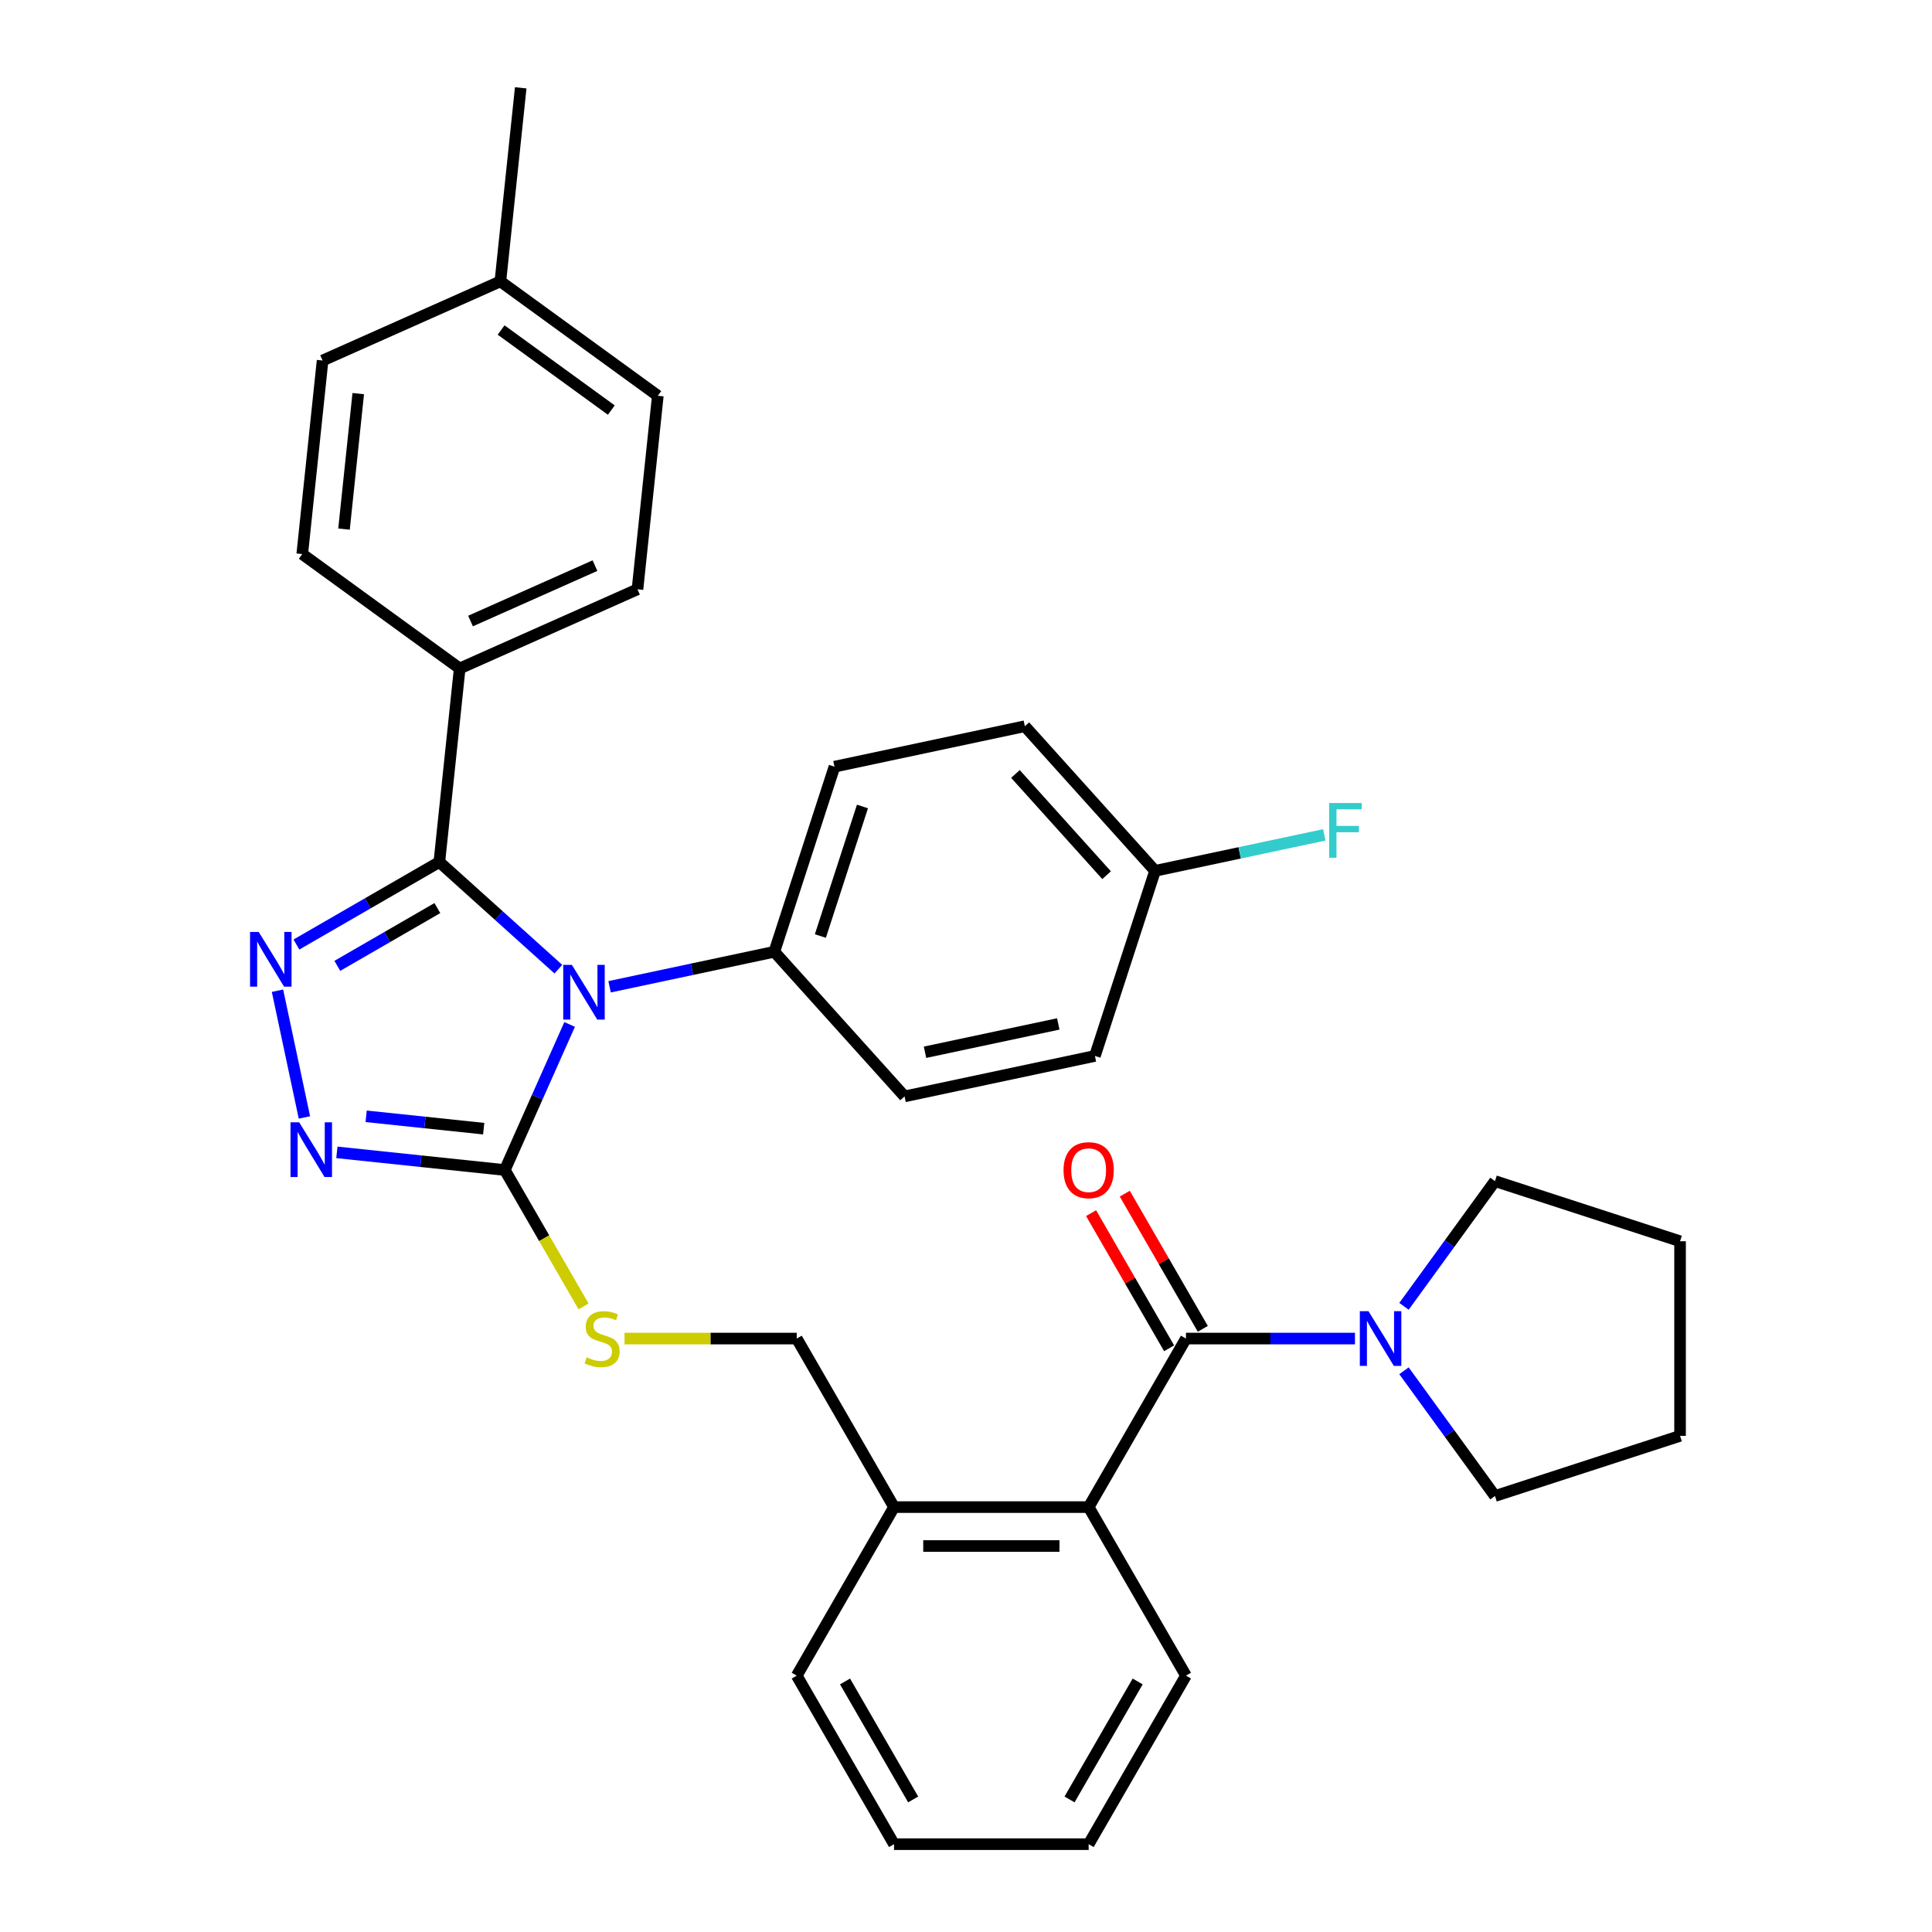 <?xml version='1.0' encoding='iso-8859-1'?>
<svg version='1.1' baseProfile='full'
              xmlns='http://www.w3.org/2000/svg'
                      xmlns:rdkit='http://www.rdkit.org/xml'
                      xmlns:xlink='http://www.w3.org/1999/xlink'
                  xml:space='preserve'
width='1000px' height='1000px' viewBox='0 0 1000 1000'>
<!-- END OF HEADER -->
<rect style='opacity:1.0;fill:#FFFFFF;stroke:none' width='1000' height='1000' x='0' y='0'> </rect>
<path class='bond-0' d='M 564.739,627.915 L 584.934,662.894' style='fill:none;fill-rule:evenodd;stroke:#FF0000;stroke-width:6px;stroke-linecap:butt;stroke-linejoin:miter;stroke-opacity:1' />
<path class='bond-0' d='M 584.934,662.894 L 605.129,697.873' style='fill:none;fill-rule:evenodd;stroke:#000000;stroke-width:6px;stroke-linecap:butt;stroke-linejoin:miter;stroke-opacity:1' />
<path class='bond-0' d='M 582.186,617.842 L 602.382,652.821' style='fill:none;fill-rule:evenodd;stroke:#FF0000;stroke-width:6px;stroke-linecap:butt;stroke-linejoin:miter;stroke-opacity:1' />
<path class='bond-0' d='M 602.382,652.821 L 622.577,687.8' style='fill:none;fill-rule:evenodd;stroke:#000000;stroke-width:6px;stroke-linecap:butt;stroke-linejoin:miter;stroke-opacity:1' />
<path class='bond-1' d='M 613.853,692.837 L 657.59,692.837' style='fill:none;fill-rule:evenodd;stroke:#000000;stroke-width:6px;stroke-linecap:butt;stroke-linejoin:miter;stroke-opacity:1' />
<path class='bond-1' d='M 657.59,692.837 L 701.327,692.837' style='fill:none;fill-rule:evenodd;stroke:#0000FF;stroke-width:6px;stroke-linecap:butt;stroke-linejoin:miter;stroke-opacity:1' />
<path class='bond-2' d='M 613.853,692.837 L 563.487,780.073' style='fill:none;fill-rule:evenodd;stroke:#000000;stroke-width:6px;stroke-linecap:butt;stroke-linejoin:miter;stroke-opacity:1' />
<path class='bond-3' d='M 773.794,611.343 L 750.248,643.751' style='fill:none;fill-rule:evenodd;stroke:#000000;stroke-width:6px;stroke-linecap:butt;stroke-linejoin:miter;stroke-opacity:1' />
<path class='bond-3' d='M 750.248,643.751 L 726.702,676.158' style='fill:none;fill-rule:evenodd;stroke:#0000FF;stroke-width:6px;stroke-linecap:butt;stroke-linejoin:miter;stroke-opacity:1' />
<path class='bond-4' d='M 773.794,611.343 L 869.595,642.471' style='fill:none;fill-rule:evenodd;stroke:#000000;stroke-width:6px;stroke-linecap:butt;stroke-linejoin:miter;stroke-opacity:1' />
<path class='bond-5' d='M 726.702,709.515 L 750.248,741.923' style='fill:none;fill-rule:evenodd;stroke:#0000FF;stroke-width:6px;stroke-linecap:butt;stroke-linejoin:miter;stroke-opacity:1' />
<path class='bond-5' d='M 750.248,741.923 L 773.794,774.33' style='fill:none;fill-rule:evenodd;stroke:#000000;stroke-width:6px;stroke-linecap:butt;stroke-linejoin:miter;stroke-opacity:1' />
<path class='bond-6' d='M 773.794,774.33 L 869.595,743.202' style='fill:none;fill-rule:evenodd;stroke:#000000;stroke-width:6px;stroke-linecap:butt;stroke-linejoin:miter;stroke-opacity:1' />
<path class='bond-7' d='M 294.837,530.255 L 278.065,567.928' style='fill:none;fill-rule:evenodd;stroke:#0000FF;stroke-width:6px;stroke-linecap:butt;stroke-linejoin:miter;stroke-opacity:1' />
<path class='bond-7' d='M 278.065,567.928 L 261.292,605.6' style='fill:none;fill-rule:evenodd;stroke:#000000;stroke-width:6px;stroke-linecap:butt;stroke-linejoin:miter;stroke-opacity:1' />
<path class='bond-8' d='M 289.005,501.639 L 258.205,473.907' style='fill:none;fill-rule:evenodd;stroke:#0000FF;stroke-width:6px;stroke-linecap:butt;stroke-linejoin:miter;stroke-opacity:1' />
<path class='bond-8' d='M 258.205,473.907 L 227.405,446.174' style='fill:none;fill-rule:evenodd;stroke:#000000;stroke-width:6px;stroke-linecap:butt;stroke-linejoin:miter;stroke-opacity:1' />
<path class='bond-9' d='M 315.521,510.759 L 358.158,501.696' style='fill:none;fill-rule:evenodd;stroke:#0000FF;stroke-width:6px;stroke-linecap:butt;stroke-linejoin:miter;stroke-opacity:1' />
<path class='bond-9' d='M 358.158,501.696 L 400.794,492.634' style='fill:none;fill-rule:evenodd;stroke:#000000;stroke-width:6px;stroke-linecap:butt;stroke-linejoin:miter;stroke-opacity:1' />
<path class='bond-10' d='M 261.292,605.6 L 217.831,601.032' style='fill:none;fill-rule:evenodd;stroke:#000000;stroke-width:6px;stroke-linecap:butt;stroke-linejoin:miter;stroke-opacity:1' />
<path class='bond-10' d='M 217.831,601.032 L 174.37,596.464' style='fill:none;fill-rule:evenodd;stroke:#0000FF;stroke-width:6px;stroke-linecap:butt;stroke-linejoin:miter;stroke-opacity:1' />
<path class='bond-10' d='M 250.359,584.194 L 219.937,580.996' style='fill:none;fill-rule:evenodd;stroke:#000000;stroke-width:6px;stroke-linecap:butt;stroke-linejoin:miter;stroke-opacity:1' />
<path class='bond-10' d='M 219.937,580.996 L 189.514,577.799' style='fill:none;fill-rule:evenodd;stroke:#0000FF;stroke-width:6px;stroke-linecap:butt;stroke-linejoin:miter;stroke-opacity:1' />
<path class='bond-11' d='M 261.292,605.6 L 281.672,640.899' style='fill:none;fill-rule:evenodd;stroke:#000000;stroke-width:6px;stroke-linecap:butt;stroke-linejoin:miter;stroke-opacity:1' />
<path class='bond-11' d='M 281.672,640.899 L 302.052,676.198' style='fill:none;fill-rule:evenodd;stroke:#CCCC00;stroke-width:6px;stroke-linecap:butt;stroke-linejoin:miter;stroke-opacity:1' />
<path class='bond-12' d='M 157.567,578.393 L 143.623,512.792' style='fill:none;fill-rule:evenodd;stroke:#0000FF;stroke-width:6px;stroke-linecap:butt;stroke-linejoin:miter;stroke-opacity:1' />
<path class='bond-13' d='M 153.427,488.886 L 190.416,467.53' style='fill:none;fill-rule:evenodd;stroke:#0000FF;stroke-width:6px;stroke-linecap:butt;stroke-linejoin:miter;stroke-opacity:1' />
<path class='bond-13' d='M 190.416,467.53 L 227.405,446.174' style='fill:none;fill-rule:evenodd;stroke:#000000;stroke-width:6px;stroke-linecap:butt;stroke-linejoin:miter;stroke-opacity:1' />
<path class='bond-13' d='M 174.597,499.926 L 200.489,484.977' style='fill:none;fill-rule:evenodd;stroke:#0000FF;stroke-width:6px;stroke-linecap:butt;stroke-linejoin:miter;stroke-opacity:1' />
<path class='bond-13' d='M 200.489,484.977 L 226.381,470.028' style='fill:none;fill-rule:evenodd;stroke:#000000;stroke-width:6px;stroke-linecap:butt;stroke-linejoin:miter;stroke-opacity:1' />
<path class='bond-14' d='M 227.405,446.174 L 237.934,345.994' style='fill:none;fill-rule:evenodd;stroke:#000000;stroke-width:6px;stroke-linecap:butt;stroke-linejoin:miter;stroke-opacity:1' />
<path class='bond-15' d='M 323.256,692.837 L 367.823,692.837' style='fill:none;fill-rule:evenodd;stroke:#CCCC00;stroke-width:6px;stroke-linecap:butt;stroke-linejoin:miter;stroke-opacity:1' />
<path class='bond-15' d='M 367.823,692.837 L 412.389,692.837' style='fill:none;fill-rule:evenodd;stroke:#000000;stroke-width:6px;stroke-linecap:butt;stroke-linejoin:miter;stroke-opacity:1' />
<path class='bond-16' d='M 613.853,867.309 L 563.487,954.545' style='fill:none;fill-rule:evenodd;stroke:#000000;stroke-width:6px;stroke-linecap:butt;stroke-linejoin:miter;stroke-opacity:1' />
<path class='bond-16' d='M 588.851,870.321 L 553.595,931.387' style='fill:none;fill-rule:evenodd;stroke:#000000;stroke-width:6px;stroke-linecap:butt;stroke-linejoin:miter;stroke-opacity:1' />
<path class='bond-17' d='M 613.853,867.309 L 563.487,780.073' style='fill:none;fill-rule:evenodd;stroke:#000000;stroke-width:6px;stroke-linecap:butt;stroke-linejoin:miter;stroke-opacity:1' />
<path class='bond-18' d='M 412.389,692.837 L 462.755,780.073' style='fill:none;fill-rule:evenodd;stroke:#000000;stroke-width:6px;stroke-linecap:butt;stroke-linejoin:miter;stroke-opacity:1' />
<path class='bond-19' d='M 563.487,954.545 L 462.755,954.545' style='fill:none;fill-rule:evenodd;stroke:#000000;stroke-width:6px;stroke-linecap:butt;stroke-linejoin:miter;stroke-opacity:1' />
<path class='bond-20' d='M 462.755,954.545 L 412.389,867.309' style='fill:none;fill-rule:evenodd;stroke:#000000;stroke-width:6px;stroke-linecap:butt;stroke-linejoin:miter;stroke-opacity:1' />
<path class='bond-20' d='M 472.648,931.387 L 437.392,870.321' style='fill:none;fill-rule:evenodd;stroke:#000000;stroke-width:6px;stroke-linecap:butt;stroke-linejoin:miter;stroke-opacity:1' />
<path class='bond-21' d='M 530.452,375.889 L 597.855,450.747' style='fill:none;fill-rule:evenodd;stroke:#000000;stroke-width:6px;stroke-linecap:butt;stroke-linejoin:miter;stroke-opacity:1' />
<path class='bond-21' d='M 525.591,400.598 L 572.773,452.999' style='fill:none;fill-rule:evenodd;stroke:#000000;stroke-width:6px;stroke-linecap:butt;stroke-linejoin:miter;stroke-opacity:1' />
<path class='bond-22' d='M 530.452,375.889 L 431.921,396.832' style='fill:none;fill-rule:evenodd;stroke:#000000;stroke-width:6px;stroke-linecap:butt;stroke-linejoin:miter;stroke-opacity:1' />
<path class='bond-23' d='M 597.855,450.747 L 566.727,546.549' style='fill:none;fill-rule:evenodd;stroke:#000000;stroke-width:6px;stroke-linecap:butt;stroke-linejoin:miter;stroke-opacity:1' />
<path class='bond-24' d='M 597.855,450.747 L 641.651,441.438' style='fill:none;fill-rule:evenodd;stroke:#000000;stroke-width:6px;stroke-linecap:butt;stroke-linejoin:miter;stroke-opacity:1' />
<path class='bond-24' d='M 641.651,441.438 L 685.447,432.129' style='fill:none;fill-rule:evenodd;stroke:#33CCCC;stroke-width:6px;stroke-linecap:butt;stroke-linejoin:miter;stroke-opacity:1' />
<path class='bond-25' d='M 237.934,345.994 L 329.957,305.023' style='fill:none;fill-rule:evenodd;stroke:#000000;stroke-width:6px;stroke-linecap:butt;stroke-linejoin:miter;stroke-opacity:1' />
<path class='bond-25' d='M 243.543,321.444 L 307.959,292.764' style='fill:none;fill-rule:evenodd;stroke:#000000;stroke-width:6px;stroke-linecap:butt;stroke-linejoin:miter;stroke-opacity:1' />
<path class='bond-26' d='M 237.934,345.994 L 156.44,286.786' style='fill:none;fill-rule:evenodd;stroke:#000000;stroke-width:6px;stroke-linecap:butt;stroke-linejoin:miter;stroke-opacity:1' />
<path class='bond-27' d='M 329.957,305.023 L 340.487,204.843' style='fill:none;fill-rule:evenodd;stroke:#000000;stroke-width:6px;stroke-linecap:butt;stroke-linejoin:miter;stroke-opacity:1' />
<path class='bond-28' d='M 156.44,286.786 L 166.97,186.606' style='fill:none;fill-rule:evenodd;stroke:#000000;stroke-width:6px;stroke-linecap:butt;stroke-linejoin:miter;stroke-opacity:1' />
<path class='bond-28' d='M 178.056,273.865 L 185.426,203.739' style='fill:none;fill-rule:evenodd;stroke:#000000;stroke-width:6px;stroke-linecap:butt;stroke-linejoin:miter;stroke-opacity:1' />
<path class='bond-29' d='M 166.97,186.606 L 258.993,145.635' style='fill:none;fill-rule:evenodd;stroke:#000000;stroke-width:6px;stroke-linecap:butt;stroke-linejoin:miter;stroke-opacity:1' />
<path class='bond-30' d='M 340.487,204.843 L 258.993,145.635' style='fill:none;fill-rule:evenodd;stroke:#000000;stroke-width:6px;stroke-linecap:butt;stroke-linejoin:miter;stroke-opacity:1' />
<path class='bond-30' d='M 316.421,212.261 L 259.375,170.815' style='fill:none;fill-rule:evenodd;stroke:#000000;stroke-width:6px;stroke-linecap:butt;stroke-linejoin:miter;stroke-opacity:1' />
<path class='bond-31' d='M 258.993,145.635 L 269.522,45.455' style='fill:none;fill-rule:evenodd;stroke:#000000;stroke-width:6px;stroke-linecap:butt;stroke-linejoin:miter;stroke-opacity:1' />
<path class='bond-32' d='M 566.727,546.549 L 468.196,567.492' style='fill:none;fill-rule:evenodd;stroke:#000000;stroke-width:6px;stroke-linecap:butt;stroke-linejoin:miter;stroke-opacity:1' />
<path class='bond-32' d='M 547.759,529.984 L 478.787,544.645' style='fill:none;fill-rule:evenodd;stroke:#000000;stroke-width:6px;stroke-linecap:butt;stroke-linejoin:miter;stroke-opacity:1' />
<path class='bond-33' d='M 468.196,567.492 L 400.794,492.634' style='fill:none;fill-rule:evenodd;stroke:#000000;stroke-width:6px;stroke-linecap:butt;stroke-linejoin:miter;stroke-opacity:1' />
<path class='bond-34' d='M 400.794,492.634 L 431.921,396.832' style='fill:none;fill-rule:evenodd;stroke:#000000;stroke-width:6px;stroke-linecap:butt;stroke-linejoin:miter;stroke-opacity:1' />
<path class='bond-34' d='M 424.623,484.489 L 446.413,417.428' style='fill:none;fill-rule:evenodd;stroke:#000000;stroke-width:6px;stroke-linecap:butt;stroke-linejoin:miter;stroke-opacity:1' />
<path class='bond-35' d='M 412.389,867.309 L 462.755,780.073' style='fill:none;fill-rule:evenodd;stroke:#000000;stroke-width:6px;stroke-linecap:butt;stroke-linejoin:miter;stroke-opacity:1' />
<path class='bond-36' d='M 462.755,780.073 L 563.487,780.073' style='fill:none;fill-rule:evenodd;stroke:#000000;stroke-width:6px;stroke-linecap:butt;stroke-linejoin:miter;stroke-opacity:1' />
<path class='bond-36' d='M 477.865,800.219 L 548.377,800.219' style='fill:none;fill-rule:evenodd;stroke:#000000;stroke-width:6px;stroke-linecap:butt;stroke-linejoin:miter;stroke-opacity:1' />
<path class='bond-37' d='M 869.595,642.471 L 869.595,743.202' style='fill:none;fill-rule:evenodd;stroke:#000000;stroke-width:6px;stroke-linecap:butt;stroke-linejoin:miter;stroke-opacity:1' />
<path  class='atom-0' d='M 550.487 605.68
Q 550.487 598.88, 553.847 595.08
Q 557.207 591.28, 563.487 591.28
Q 569.767 591.28, 573.127 595.08
Q 576.487 598.88, 576.487 605.68
Q 576.487 612.56, 573.087 616.48
Q 569.687 620.36, 563.487 620.36
Q 557.247 620.36, 553.847 616.48
Q 550.487 612.6, 550.487 605.68
M 563.487 617.16
Q 567.807 617.16, 570.127 614.28
Q 572.487 611.36, 572.487 605.68
Q 572.487 600.12, 570.127 597.32
Q 567.807 594.48, 563.487 594.48
Q 559.167 594.48, 556.807 597.28
Q 554.487 600.08, 554.487 605.68
Q 554.487 611.4, 556.807 614.28
Q 559.167 617.16, 563.487 617.16
' fill='#FF0000'/>
<path  class='atom-3' d='M 708.325 678.677
L 717.605 693.677
Q 718.525 695.157, 720.005 697.837
Q 721.485 700.517, 721.565 700.677
L 721.565 678.677
L 725.325 678.677
L 725.325 706.997
L 721.445 706.997
L 711.485 690.597
Q 710.325 688.677, 709.085 686.477
Q 707.885 684.277, 707.525 683.597
L 707.525 706.997
L 703.845 706.997
L 703.845 678.677
L 708.325 678.677
' fill='#0000FF'/>
<path  class='atom-5' d='M 296.003 499.417
L 305.283 514.417
Q 306.203 515.897, 307.683 518.577
Q 309.163 521.257, 309.243 521.417
L 309.243 499.417
L 313.003 499.417
L 313.003 527.737
L 309.123 527.737
L 299.163 511.337
Q 298.003 509.417, 296.763 507.217
Q 295.563 505.017, 295.203 504.337
L 295.203 527.737
L 291.523 527.737
L 291.523 499.417
L 296.003 499.417
' fill='#0000FF'/>
<path  class='atom-7' d='M 154.852 580.911
L 164.132 595.911
Q 165.052 597.391, 166.532 600.071
Q 168.012 602.751, 168.092 602.911
L 168.092 580.911
L 171.852 580.911
L 171.852 609.231
L 167.972 609.231
L 158.012 592.831
Q 156.852 590.911, 155.612 588.711
Q 154.412 586.511, 154.052 585.831
L 154.052 609.231
L 150.372 609.231
L 150.372 580.911
L 154.852 580.911
' fill='#0000FF'/>
<path  class='atom-8' d='M 133.908 482.38
L 143.188 497.38
Q 144.108 498.86, 145.588 501.54
Q 147.068 504.22, 147.148 504.38
L 147.148 482.38
L 150.908 482.38
L 150.908 510.7
L 147.028 510.7
L 137.068 494.3
Q 135.908 492.38, 134.668 490.18
Q 133.468 487.98, 133.108 487.3
L 133.108 510.7
L 129.428 510.7
L 129.428 482.38
L 133.908 482.38
' fill='#0000FF'/>
<path  class='atom-10' d='M 303.658 702.557
Q 303.978 702.677, 305.298 703.237
Q 306.618 703.797, 308.058 704.157
Q 309.538 704.477, 310.978 704.477
Q 313.658 704.477, 315.218 703.197
Q 316.778 701.877, 316.778 699.597
Q 316.778 698.037, 315.978 697.077
Q 315.218 696.117, 314.018 695.597
Q 312.818 695.077, 310.818 694.477
Q 308.298 693.717, 306.778 692.997
Q 305.298 692.277, 304.218 690.757
Q 303.178 689.237, 303.178 686.677
Q 303.178 683.117, 305.578 680.917
Q 308.018 678.717, 312.818 678.717
Q 316.098 678.717, 319.818 680.277
L 318.898 683.357
Q 315.498 681.957, 312.938 681.957
Q 310.178 681.957, 308.658 683.117
Q 307.138 684.237, 307.178 686.197
Q 307.178 687.717, 307.938 688.637
Q 308.738 689.557, 309.858 690.077
Q 311.018 690.597, 312.938 691.197
Q 315.498 691.997, 317.018 692.797
Q 318.538 693.597, 319.618 695.237
Q 320.738 696.837, 320.738 699.597
Q 320.738 703.517, 318.098 705.637
Q 315.498 707.717, 311.138 707.717
Q 308.618 707.717, 306.698 707.157
Q 304.818 706.637, 302.578 705.717
L 303.658 702.557
' fill='#CCCC00'/>
<path  class='atom-28' d='M 687.965 415.644
L 704.805 415.644
L 704.805 418.884
L 691.765 418.884
L 691.765 427.484
L 703.365 427.484
L 703.365 430.764
L 691.765 430.764
L 691.765 443.964
L 687.965 443.964
L 687.965 415.644
' fill='#33CCCC'/>
</svg>
